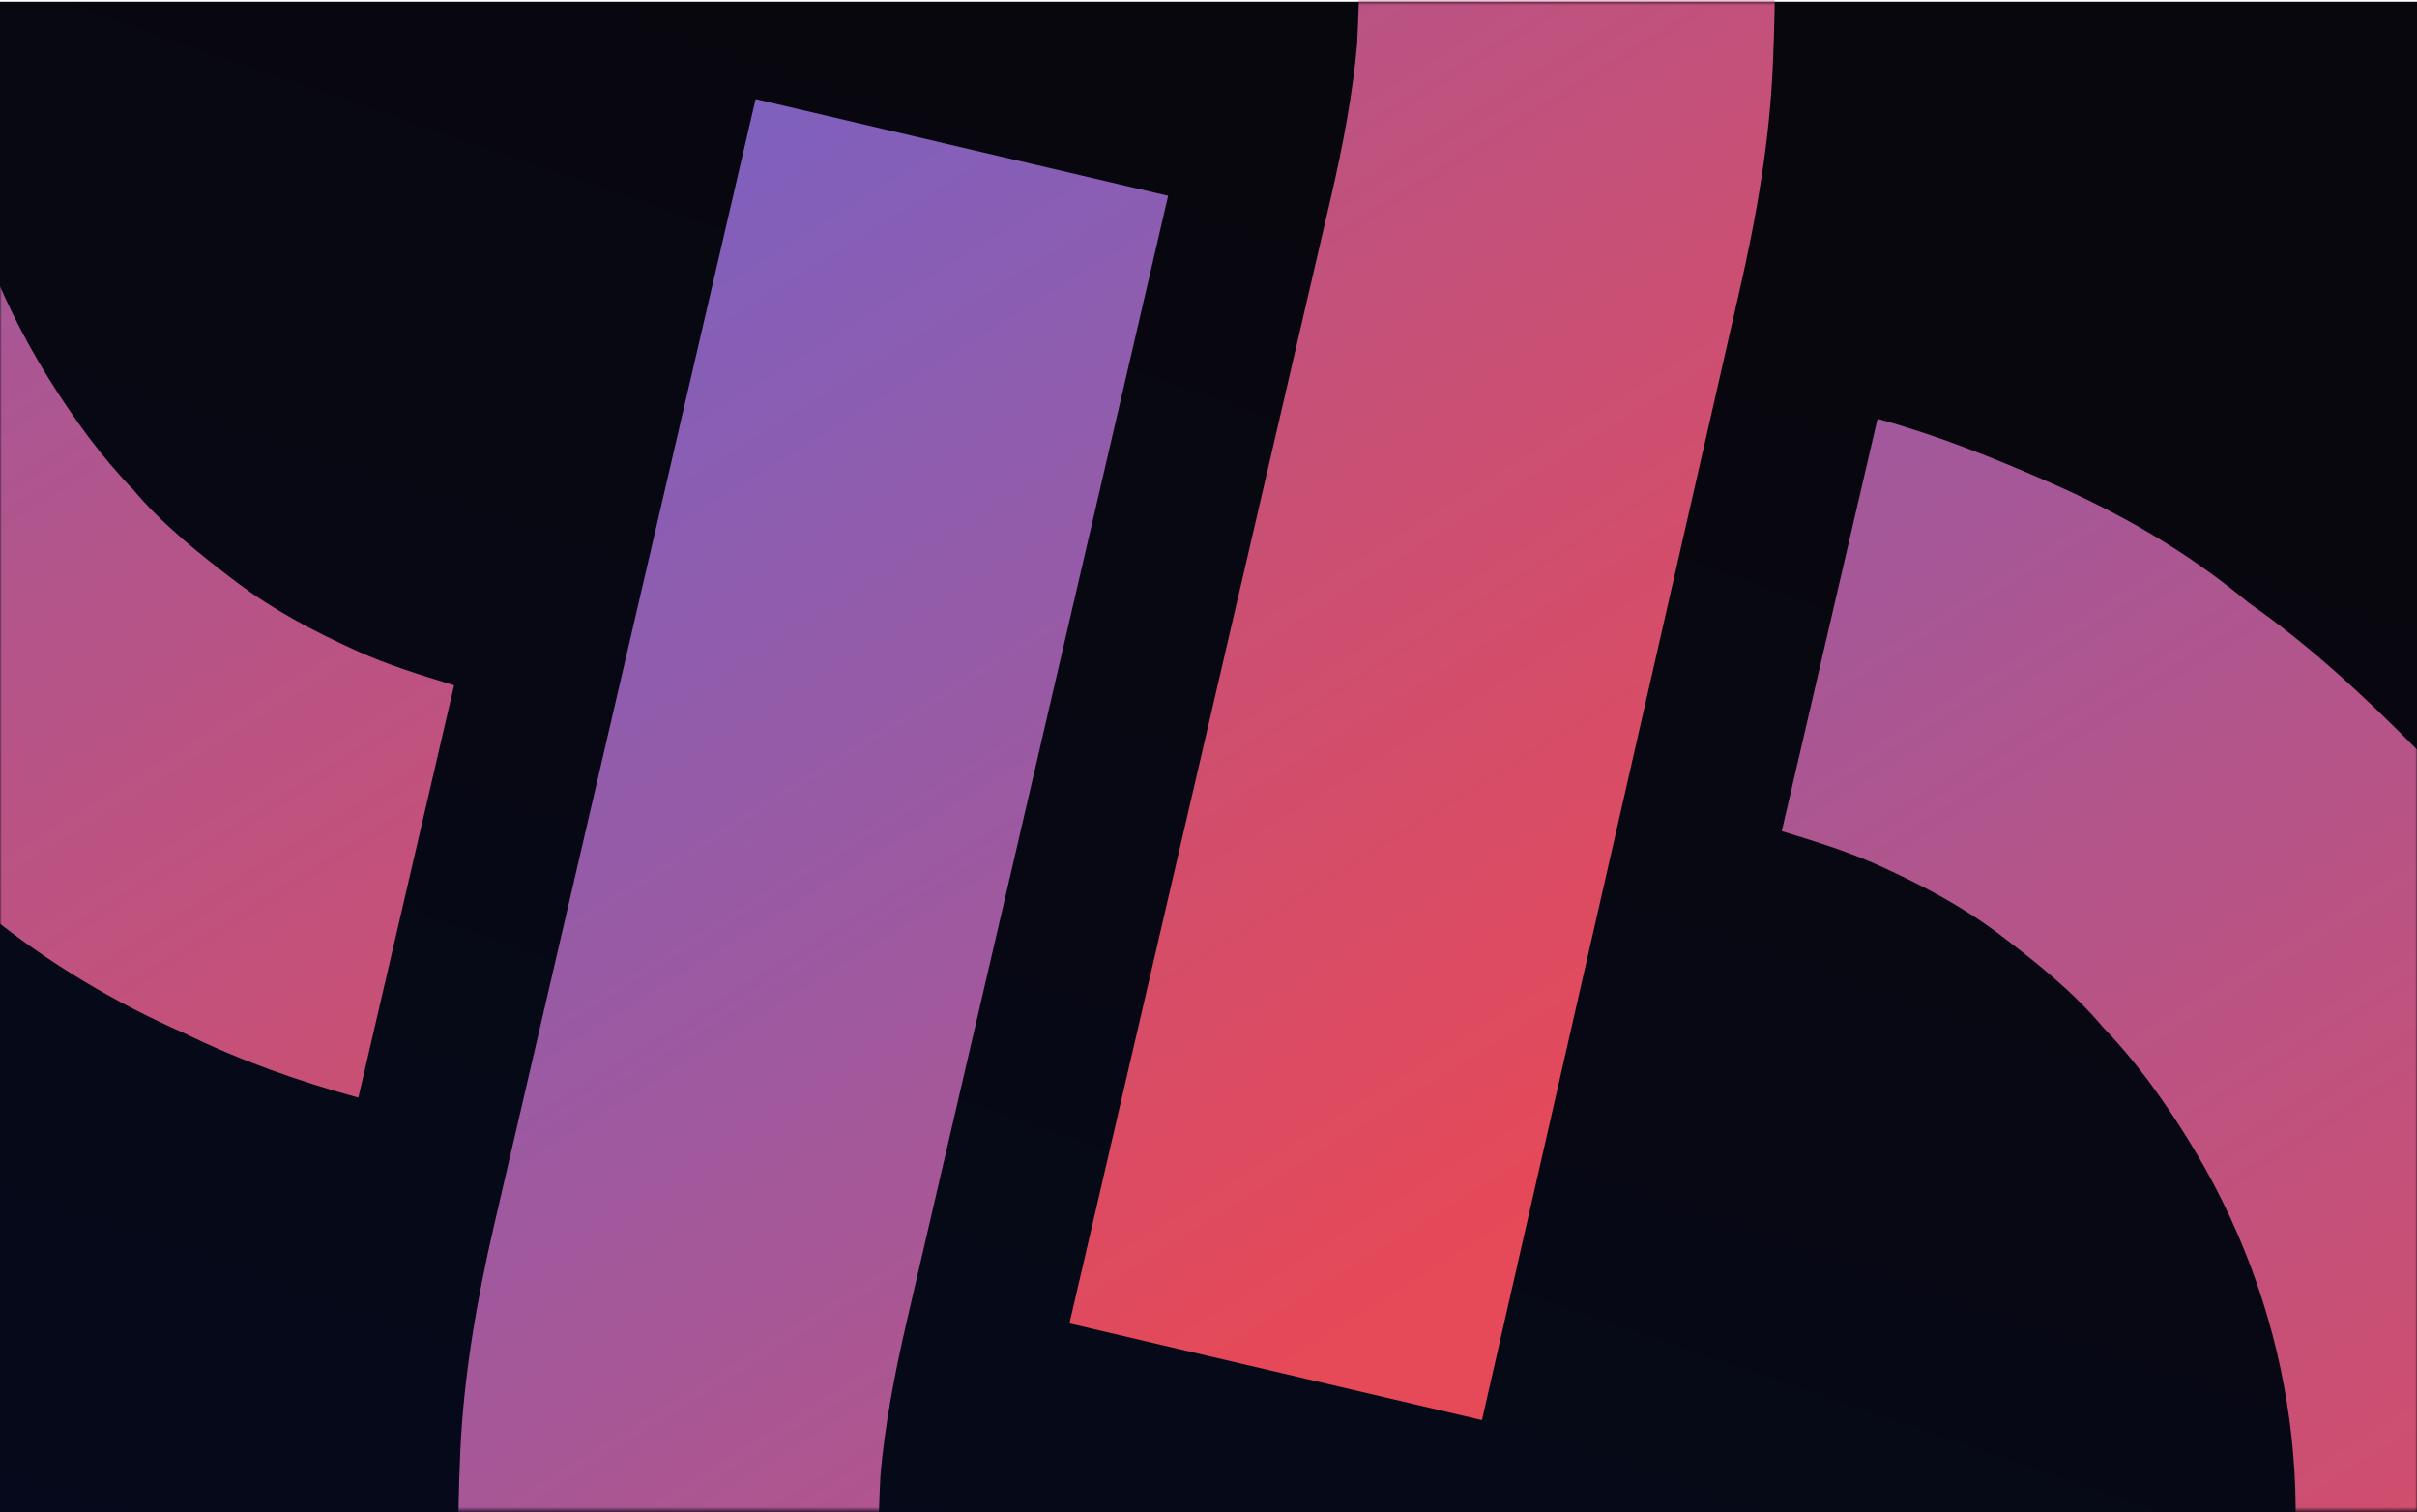 <svg width="700" height="438" viewBox="0 0 700 438" fill="none" xmlns="http://www.w3.org/2000/svg">
<rect y="0.5" width="700" height="437.5" fill="url(#paint0_linear_1605_6294)"/>
<mask id="mask0_1605_6294" style="mask-type:alpha" maskUnits="userSpaceOnUse" x="0" y="0" width="700" height="438">
<rect y="0.5" width="700" height="437.001" fill="url(#paint1_linear_1605_6294)"/>
</mask>
<g mask="url(#mask0_1605_6294)">
<path fill-rule="evenodd" clip-rule="evenodd" d="M594.195 139.973C577.418 132.618 561.139 126.065 543.759 121.306L516.027 240.726C525.615 243.659 535.204 246.591 544.491 250.821C556.874 256.462 568.457 262.599 578.938 270.531C589.419 278.464 600.399 287.197 608.979 297.421C618.359 307.148 626.139 317.868 633.618 329.887C663.531 377.962 671.752 433.954 659.196 485.075C653.168 511.036 641.945 535.779 625.829 558.007C610.513 579.737 591.104 598.455 567.904 612.863C544.704 627.27 519.312 636.373 493.028 640.476C465.944 645.076 438.767 644.18 412.795 638.091C386.824 632.002 362.058 620.721 339.797 604.552C318.034 589.185 299.274 569.731 284.816 546.495C276.839 533.675 270.462 519.861 265.082 507.65C260.502 494.942 256.722 481.737 255.539 469.142C253.858 455.745 254.275 442.155 254.994 427.268C256.211 413.182 259.028 398.102 262.646 382.525L338.307 56.714L218.839 28.705L143.177 354.517C138.053 376.583 134.227 398.955 133.3 420.637C132.373 442.319 132.245 463.505 135.515 484.802C137.985 506.596 143.353 527.701 151.319 549.415C158.786 570.328 168.85 591.85 181.813 612.682C205.245 650.341 234.881 681.925 268.922 706.331C304.262 731.041 343.706 749.869 386.06 759.114C427.614 768.856 470.977 770.81 514.351 763.87C555.627 757.122 596.114 741.977 633.714 718.627C671.315 695.277 702.828 665.71 727.152 631.72C751.778 596.431 770.514 557.025 779.662 514.686C789.308 473.148 791.162 429.784 784.124 386.388C777.283 345.091 762.048 304.564 738.615 266.905C727.148 248.476 714.58 231.842 699.611 216.699C684.643 201.556 668.874 186.909 651.204 174.554C632.839 159.299 614.068 148.739 594.195 139.973Z" fill="url(#paint2_linear_1605_6294)"/>
<path fill-rule="evenodd" clip-rule="evenodd" d="M53.341 299.235C69.319 307.087 86.397 313.144 103.777 317.903L131.509 198.483C121.921 195.55 112.332 192.618 103.045 188.388C90.662 182.747 79.08 176.61 68.598 168.678C58.117 160.745 47.137 152.012 38.557 141.788C29.177 132.061 21.397 121.34 13.919 109.322C-15.995 61.247 -23.718 6.056 -11.66 -45.866C-5.631 -71.827 5.592 -96.57 21.708 -118.798C37.023 -140.528 56.931 -158.445 80.131 -172.852C128.131 -202.661 183.297 -210.258 235.24 -198.081C261.211 -191.992 285.977 -180.711 308.238 -164.542C330.001 -149.175 348.761 -129.721 363.219 -106.484C371.196 -93.664 377.573 -79.851 382.953 -67.64C387.533 -54.932 391.313 -41.727 392.495 -29.132C394.177 -15.735 393.76 -2.145 393.041 12.742C391.824 26.829 389.006 41.908 385.389 57.485L309.728 383.296L429.196 411.305L503.559 85.189C508.683 63.122 512.509 40.751 513.436 19.069C514.364 -2.614 514.491 -23.799 512.021 -45.593C509.551 -67.387 504.183 -88.492 496.218 -110.206C488.751 -131.119 478.686 -152.641 465.724 -173.473C442.291 -211.132 412.656 -242.716 378.615 -267.122C343.275 -291.832 303.831 -310.66 261.476 -319.905C219.922 -329.647 176.559 -331.601 133.185 -324.661C91.909 -317.913 51.422 -302.768 13.822 -279.418C-23.778 -256.068 -55.291 -226.501 -79.616 -192.511C-104.242 -157.222 -122.978 -117.816 -132.126 -75.477C-141.772 -33.939 -143.626 9.425 -136.588 52.821C-129.747 94.118 -114.511 134.646 -91.079 172.304C-79.612 190.733 -67.043 207.367 -52.075 222.51C-37.107 237.653 -21.338 252.3 -3.668 264.655C14.199 279.109 33.469 290.47 53.341 299.235Z" fill="url(#paint3_linear_1605_6294)"/>
</g>
<defs>
<linearGradient id="paint0_linear_1605_6294" x1="350" y1="0.5" x2="139.503" y2="613.522" gradientUnits="userSpaceOnUse">
<stop stop-color="#08070D"/>
<stop offset="1" stop-color="#050A1E"/>
</linearGradient>
<linearGradient id="paint1_linear_1605_6294" x1="350" y1="0.5" x2="139.933" y2="612.969" gradientUnits="userSpaceOnUse">
<stop stop-color="#08070D"/>
<stop offset="1" stop-color="#050A1E"/>
</linearGradient>
<linearGradient id="paint2_linear_1605_6294" x1="633.714" y1="718.627" x2="209.046" y2="34.786" gradientUnits="userSpaceOnUse">
<stop offset="0.051" stop-color="#E64958"/>
<stop offset="1" stop-color="#7F60BE"/>
</linearGradient>
<linearGradient id="paint3_linear_1605_6294" x1="439.596" y1="404.846" x2="14.43" y2="-279.796" gradientUnits="userSpaceOnUse">
<stop offset="0.051" stop-color="#E64958"/>
<stop offset="1" stop-color="#7F60BE"/>
</linearGradient>
</defs>
</svg>
